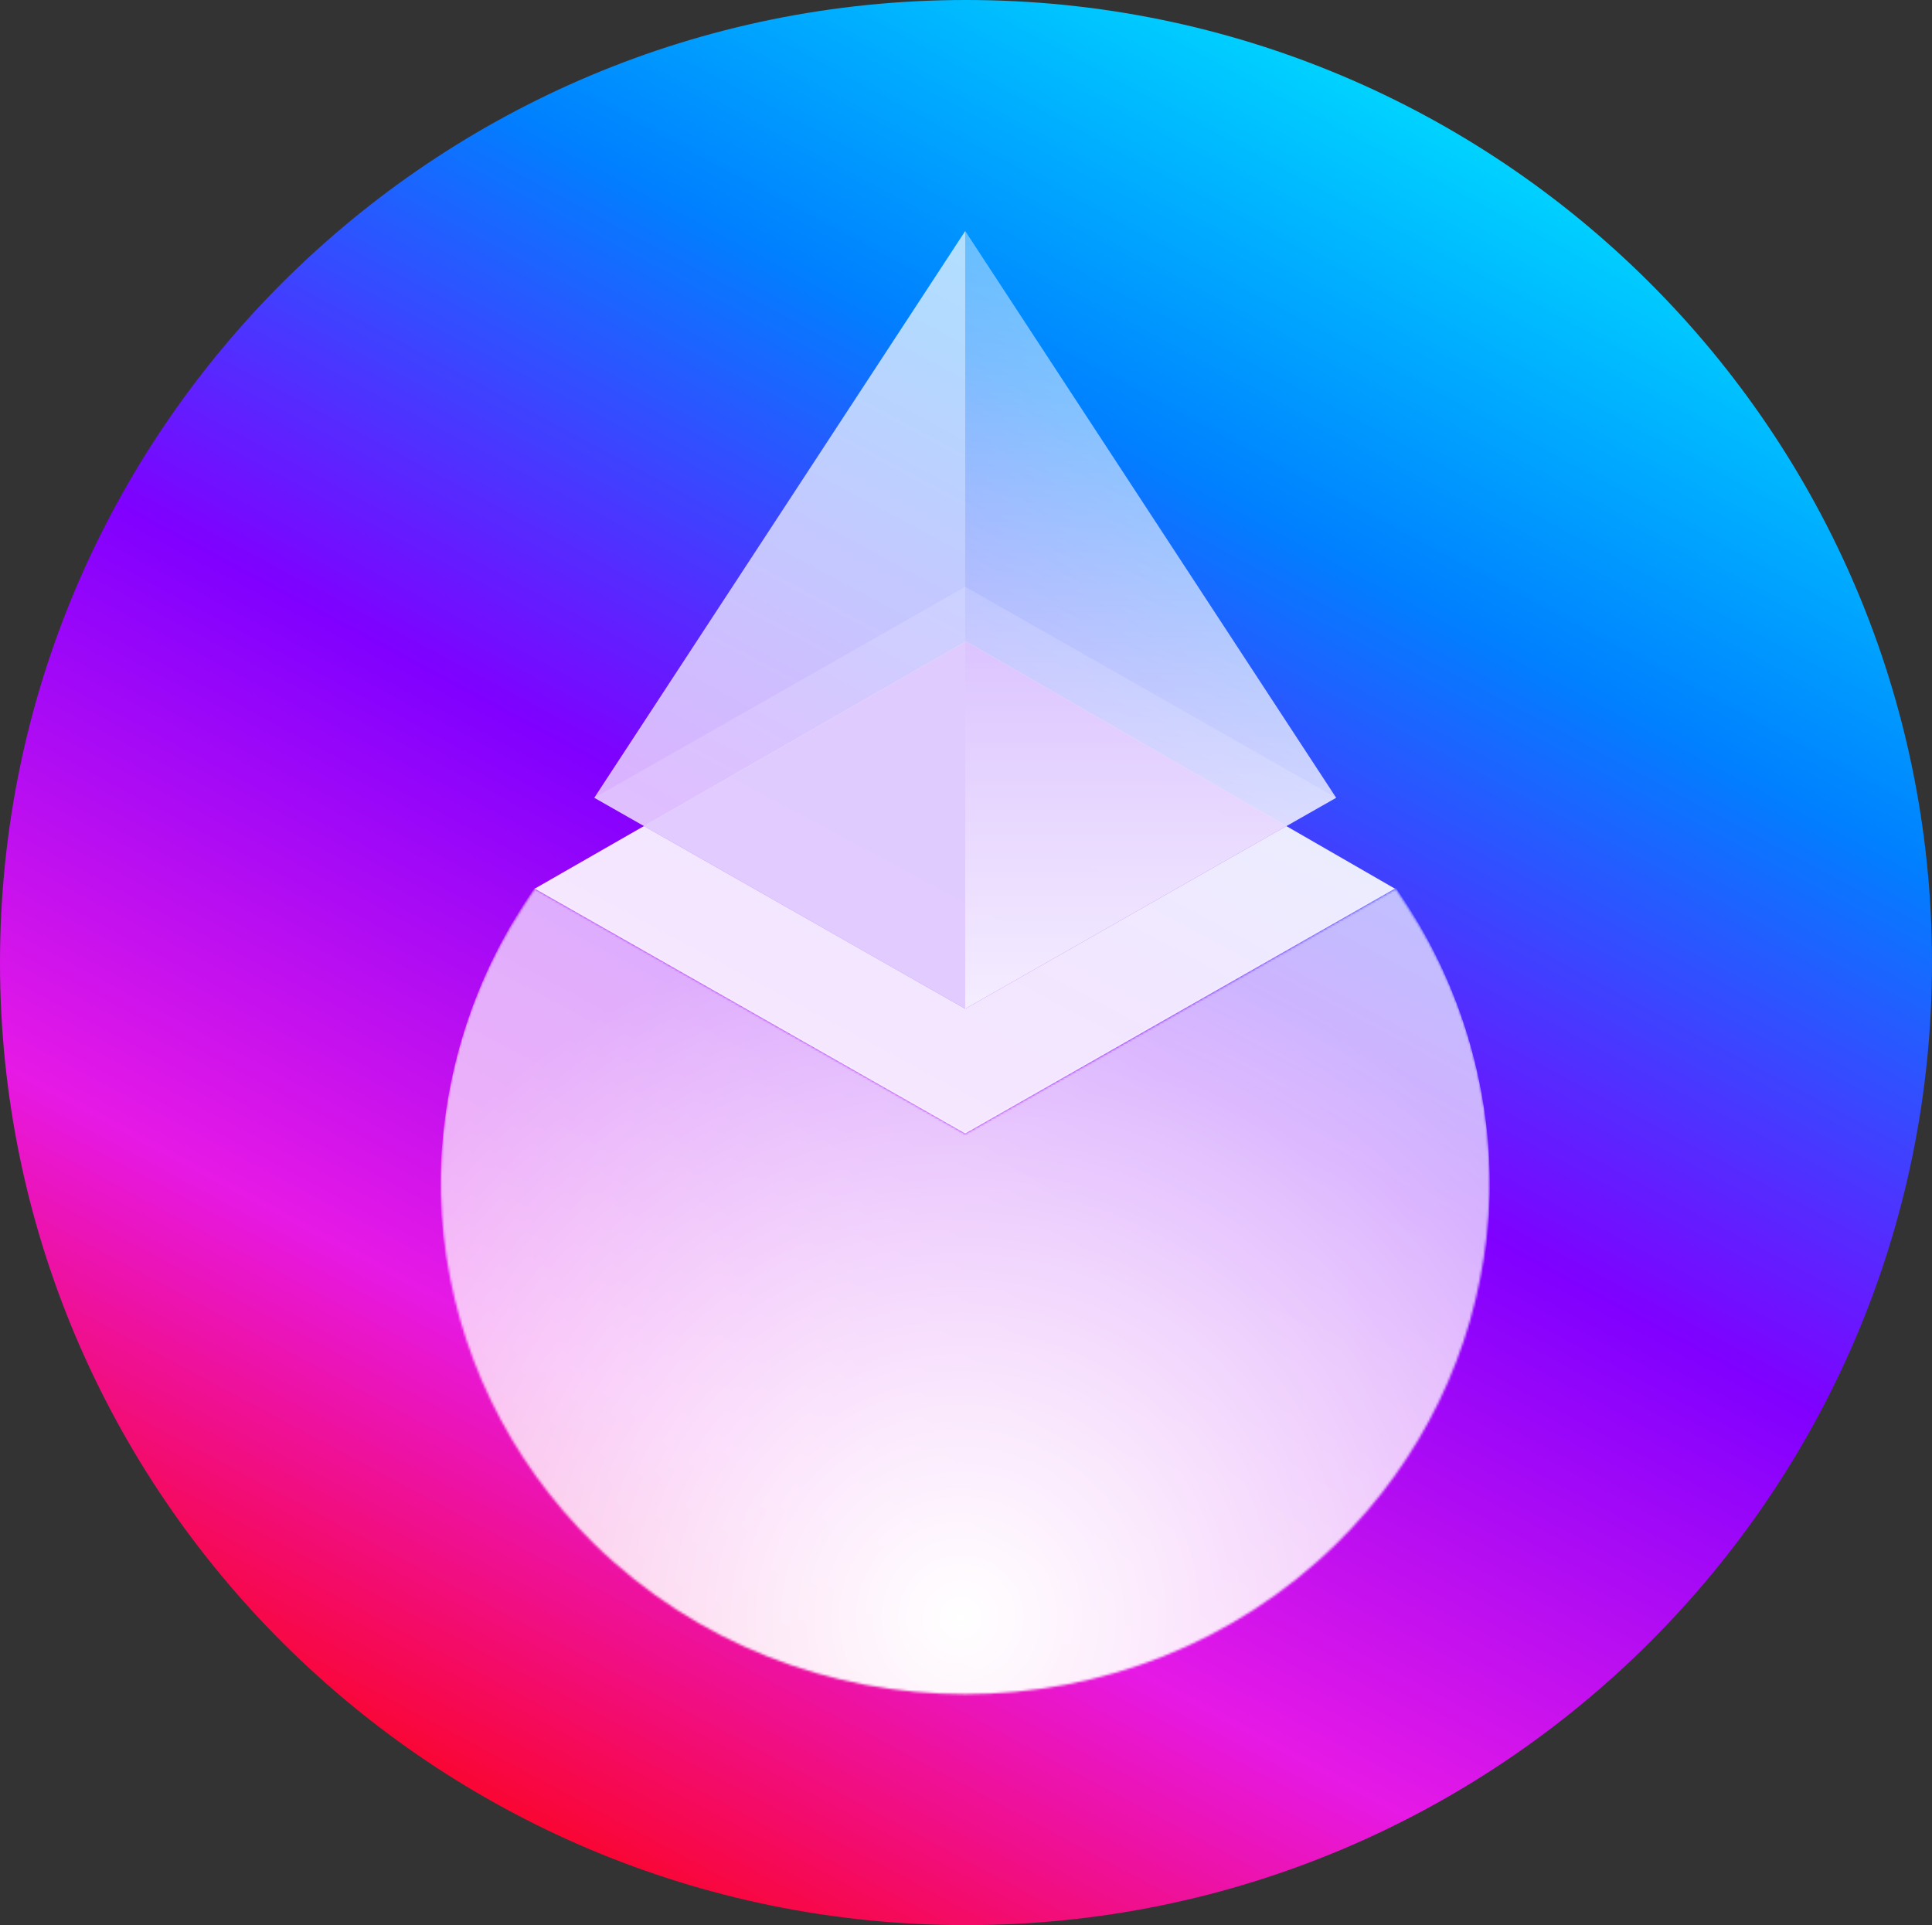<?xml version="1.0" encoding="UTF-8"?>
<svg width="850px" height="847px" viewBox="0 0 850 847" version="1.1" xmlns="http://www.w3.org/2000/svg" xmlns:xlink="http://www.w3.org/1999/xlink">
    <rect x="0" y="0" width="850" height="847" fill="#333333" stroke="none"/>
    <title>pLDO</title>
    <defs>
        <linearGradient x1="76.226%" y1="0.868%" x2="23.651%" y2="99.161%" id="linearGradient-1">
            <stop stop-color="#00EAFF" offset="0%"></stop>
            <stop stop-color="#0080FF" offset="25.253%"></stop>
            <stop stop-color="#8000FF" offset="49.739%"></stop>
            <stop stop-color="#E619E6" offset="74.991%"></stop>
            <stop stop-color="#FF0000" offset="99.914%"></stop>
        </linearGradient>
        <path d="M230.686,107.738 L41.306,0 L36.206,7.792 C-21.934,96.897 -9.014,213.444 67.486,288.319 C157.586,376.407 303.786,376.407 393.886,288.319 C470.386,213.444 483.306,96.897 425.166,7.792 L420.066,0 L230.686,107.738 Z" id="path-2"></path>
        <radialGradient cx="49.905%" cy="90.925%" fx="49.905%" fy="90.925%" r="66.773%" gradientTransform="translate(0.499,0.909),scale(0.996,1),rotate(-90.468),translate(-0.499,-0.909)" id="radialGradient-4">
            <stop stop-color="#FFFFFF" offset="0%"></stop>
            <stop stop-color="#FFFFFF" stop-opacity="0.67" offset="100%"></stop>
        </radialGradient>
        <linearGradient x1="3.53674402e-14%" y1="-5.37467724e-15%" x2="1.05028493e-13%" y2="100%" id="linearGradient-5">
            <stop stop-color="#FFFFFF" stop-opacity="0.4" offset="0%"></stop>
            <stop stop-color="#FFFFFF" stop-opacity="0.898" offset="100%"></stop>
        </linearGradient>
    </defs>
    <g id="Page-1" stroke="none" stroke-width="1" fill="none" fill-rule="evenodd">
        <g id="pLDO">
            <path d="M425,0 L425,0 C659.6,0 850,189.728 850,423.5 L850,423.5 C850,657.272 659.6,847 425,847 L425,847 C190.4,847 0,657.272 0,423.5 L0,423.5 C0,189.728 190.4,0 425,0 Z" id="Oval" fill="url(#linearGradient-1)" fill-rule="nonzero"></path>
            <g id="Oval-Clipped" transform="translate(193.974, 390.975)">
                <mask id="mask-3" fill="white">
                    <use xlink:href="#path-2"></use>
                </mask>
                <g id="path-2"></g>
                <ellipse id="Oval" fill="url(#radialGradient-4)" fill-rule="nonzero" mask="url(#mask-3)" cx="230.686" cy="131.116" rx="230.86" ry="230.045"></ellipse>
            </g>
            <path d="M424.66,498.714 L235.28,390.975 L230.18,398.768 C172.04,487.872 184.96,604.419 261.46,679.294 C351.56,767.382 497.76,767.382 587.86,679.294 C664.36,604.419 677.28,487.872 619.14,398.768 L614.04,390.975 L424.66,498.714 Z" id="Path"></path>
            <polygon id="Path" fill-opacity="0.15" fill="#FFFFFF" fill-rule="nonzero" points="424.66 258.166 261.46 350.997 424.66 443.828 587.86 350.997"></polygon>
            <polygon id="Path" fill-opacity="0.9" fill="#FFFFFF" fill-rule="nonzero" points="425 282.22 235.28 390.975 424.66 498.714 613.7 390.975"></polygon>
            <polygon id="Path" fill-opacity="0.7" fill="#720FFF" fill-rule="nonzero" points="425 282.22 565.953 363.456 424.66 443.828 283.325 363.433"></polygon>
            <polygon id="Path" fill-opacity="0.7" fill="#FFFFFF" fill-rule="nonzero" points="424.66 101.64 261.46 350.997 424.66 443.828"></polygon>
            <polygon id="Path" fill="url(#linearGradient-5)" fill-rule="nonzero" points="424.66 443.828 587.86 350.997 424.66 101.64"></polygon>
        </g>
    </g>
</svg>